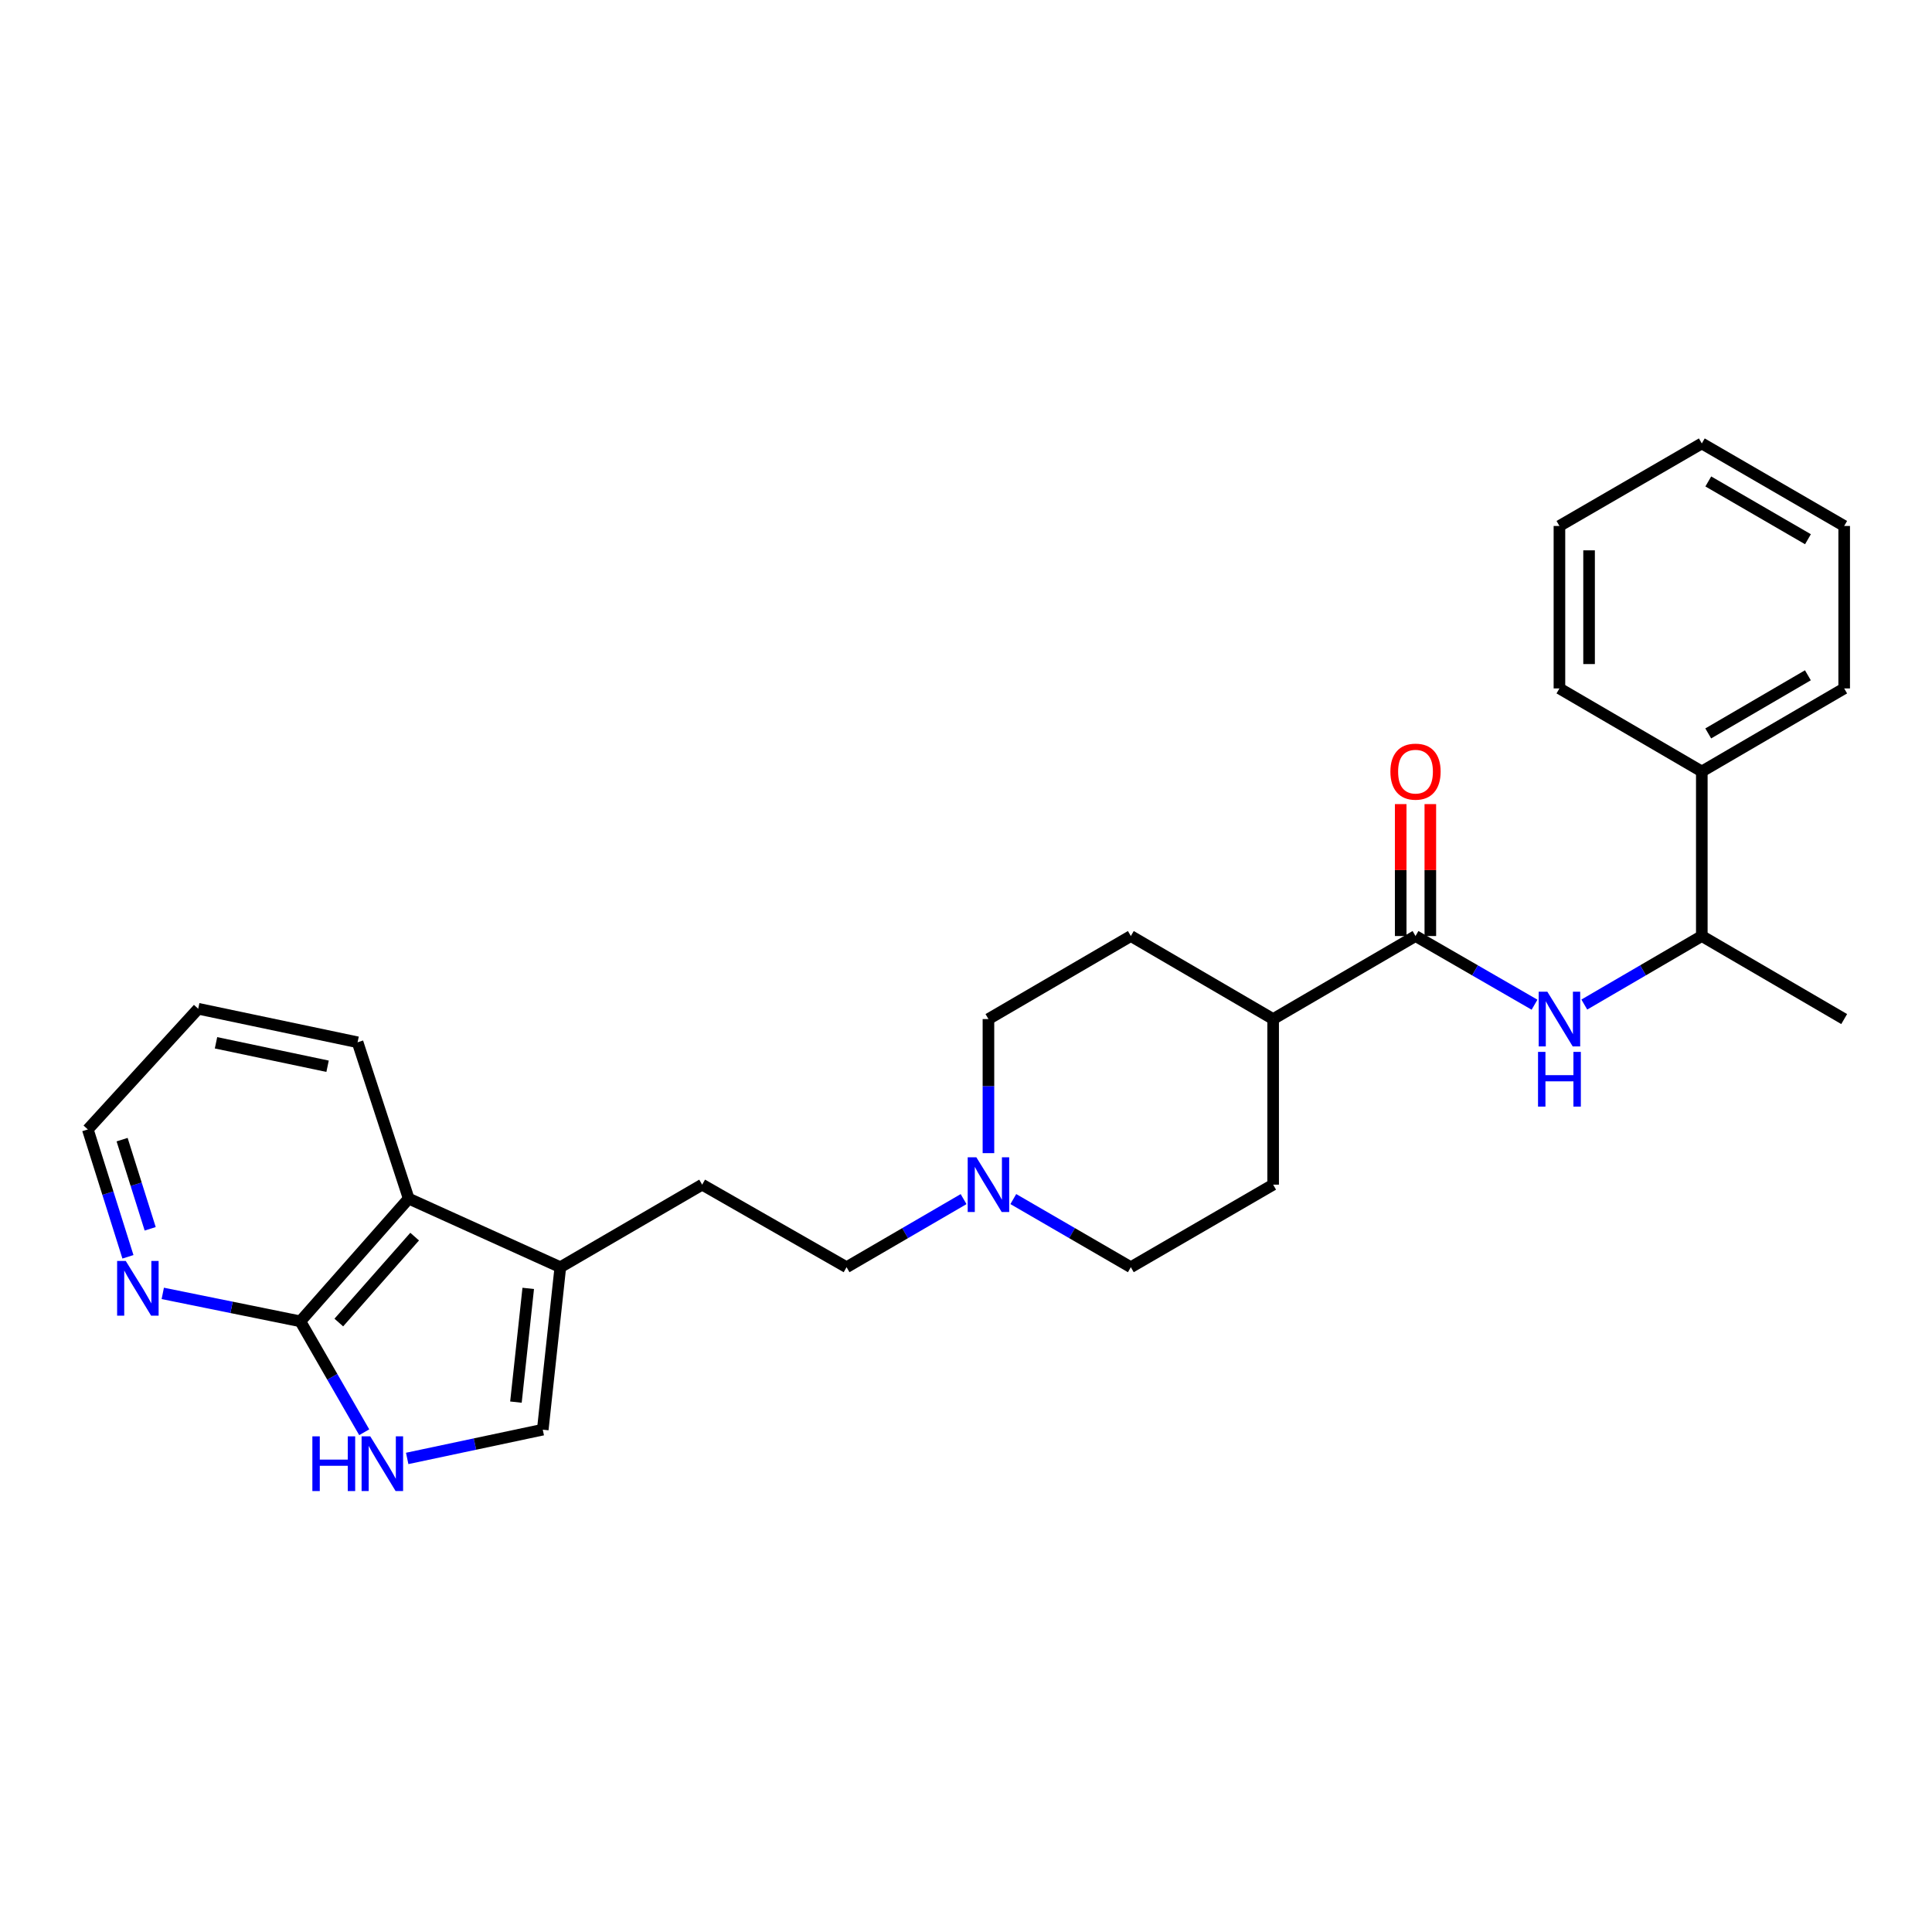 <?xml version='1.0' encoding='iso-8859-1'?>
<svg version='1.1' baseProfile='full'
              xmlns='http://www.w3.org/2000/svg'
                      xmlns:rdkit='http://www.rdkit.org/xml'
                      xmlns:xlink='http://www.w3.org/1999/xlink'
                  xml:space='preserve'
width='1000px' height='1000px' viewBox='0 0 1000 1000'>
<!-- END OF HEADER -->
<rect style='opacity:1.0;fill:#FFFFFF;stroke:none' width='1000' height='1000' x='0' y='0'> </rect>
<path class='bond-1' d='M 188.52,741.324 L 171.986,712.621' style='fill:none;fill-rule:evenodd;stroke:#0000FF;stroke-width:6px;stroke-linecap:butt;stroke-linejoin:miter;stroke-opacity:1' />
<path class='bond-1' d='M 171.986,712.621 L 155.452,683.918' style='fill:none;fill-rule:evenodd;stroke:#000000;stroke-width:6px;stroke-linecap:butt;stroke-linejoin:miter;stroke-opacity:1' />
<path class='bond-4' d='M 210.763,754.881 L 245.849,747.438' style='fill:none;fill-rule:evenodd;stroke:#0000FF;stroke-width:6px;stroke-linecap:butt;stroke-linejoin:miter;stroke-opacity:1' />
<path class='bond-4' d='M 245.849,747.438 L 280.934,739.994' style='fill:none;fill-rule:evenodd;stroke:#000000;stroke-width:6px;stroke-linecap:butt;stroke-linejoin:miter;stroke-opacity:1' />
<path class='bond-0' d='M 732.667,484.487 L 658.975,527.465' style='fill:none;fill-rule:evenodd;stroke:#000000;stroke-width:6px;stroke-linecap:butt;stroke-linejoin:miter;stroke-opacity:1' />
<path class='bond-2' d='M 732.667,484.487 L 763.469,502.258' style='fill:none;fill-rule:evenodd;stroke:#000000;stroke-width:6px;stroke-linecap:butt;stroke-linejoin:miter;stroke-opacity:1' />
<path class='bond-2' d='M 763.469,502.258 L 794.271,520.029' style='fill:none;fill-rule:evenodd;stroke:#0000FF;stroke-width:6px;stroke-linecap:butt;stroke-linejoin:miter;stroke-opacity:1' />
<path class='bond-10' d='M 740.337,484.487 L 740.337,450.346' style='fill:none;fill-rule:evenodd;stroke:#000000;stroke-width:6px;stroke-linecap:butt;stroke-linejoin:miter;stroke-opacity:1' />
<path class='bond-10' d='M 740.337,450.346 L 740.337,416.205' style='fill:none;fill-rule:evenodd;stroke:#FF0000;stroke-width:6px;stroke-linecap:butt;stroke-linejoin:miter;stroke-opacity:1' />
<path class='bond-10' d='M 724.997,484.487 L 724.997,450.346' style='fill:none;fill-rule:evenodd;stroke:#000000;stroke-width:6px;stroke-linecap:butt;stroke-linejoin:miter;stroke-opacity:1' />
<path class='bond-10' d='M 724.997,450.346 L 724.997,416.205' style='fill:none;fill-rule:evenodd;stroke:#FF0000;stroke-width:6px;stroke-linecap:butt;stroke-linejoin:miter;stroke-opacity:1' />
<path class='bond-5' d='M 155.452,683.918 L 211.537,620.393' style='fill:none;fill-rule:evenodd;stroke:#000000;stroke-width:6px;stroke-linecap:butt;stroke-linejoin:miter;stroke-opacity:1' />
<path class='bond-5' d='M 175.364,684.542 L 214.624,640.074' style='fill:none;fill-rule:evenodd;stroke:#000000;stroke-width:6px;stroke-linecap:butt;stroke-linejoin:miter;stroke-opacity:1' />
<path class='bond-7' d='M 155.452,683.918 L 119.85,676.687' style='fill:none;fill-rule:evenodd;stroke:#000000;stroke-width:6px;stroke-linecap:butt;stroke-linejoin:miter;stroke-opacity:1' />
<path class='bond-7' d='M 119.85,676.687 L 84.248,669.456' style='fill:none;fill-rule:evenodd;stroke:#0000FF;stroke-width:6px;stroke-linecap:butt;stroke-linejoin:miter;stroke-opacity:1' />
<path class='bond-9' d='M 820.034,519.958 L 850.443,502.223' style='fill:none;fill-rule:evenodd;stroke:#0000FF;stroke-width:6px;stroke-linecap:butt;stroke-linejoin:miter;stroke-opacity:1' />
<path class='bond-9' d='M 850.443,502.223 L 880.853,484.487' style='fill:none;fill-rule:evenodd;stroke:#000000;stroke-width:6px;stroke-linecap:butt;stroke-linejoin:miter;stroke-opacity:1' />
<path class='bond-3' d='M 290.028,655.905 L 280.934,739.994' style='fill:none;fill-rule:evenodd;stroke:#000000;stroke-width:6px;stroke-linecap:butt;stroke-linejoin:miter;stroke-opacity:1' />
<path class='bond-3' d='M 273.412,666.869 L 267.047,725.732' style='fill:none;fill-rule:evenodd;stroke:#000000;stroke-width:6px;stroke-linecap:butt;stroke-linejoin:miter;stroke-opacity:1' />
<path class='bond-11' d='M 290.028,655.905 L 363.439,613.174' style='fill:none;fill-rule:evenodd;stroke:#000000;stroke-width:6px;stroke-linecap:butt;stroke-linejoin:miter;stroke-opacity:1' />
<path class='bond-27' d='M 290.028,655.905 L 211.537,620.393' style='fill:none;fill-rule:evenodd;stroke:#000000;stroke-width:6px;stroke-linecap:butt;stroke-linejoin:miter;stroke-opacity:1' />
<path class='bond-18' d='M 211.537,620.393 L 185.084,539.482' style='fill:none;fill-rule:evenodd;stroke:#000000;stroke-width:6px;stroke-linecap:butt;stroke-linejoin:miter;stroke-opacity:1' />
<path class='bond-6' d='M 498.752,620.659 L 468.466,638.282' style='fill:none;fill-rule:evenodd;stroke:#0000FF;stroke-width:6px;stroke-linecap:butt;stroke-linejoin:miter;stroke-opacity:1' />
<path class='bond-6' d='M 468.466,638.282 L 438.179,655.905' style='fill:none;fill-rule:evenodd;stroke:#000000;stroke-width:6px;stroke-linecap:butt;stroke-linejoin:miter;stroke-opacity:1' />
<path class='bond-16' d='M 524.486,620.636 L 554.901,638.27' style='fill:none;fill-rule:evenodd;stroke:#0000FF;stroke-width:6px;stroke-linecap:butt;stroke-linejoin:miter;stroke-opacity:1' />
<path class='bond-16' d='M 554.901,638.27 L 585.317,655.905' style='fill:none;fill-rule:evenodd;stroke:#000000;stroke-width:6px;stroke-linecap:butt;stroke-linejoin:miter;stroke-opacity:1' />
<path class='bond-17' d='M 511.616,596.871 L 511.616,562.168' style='fill:none;fill-rule:evenodd;stroke:#0000FF;stroke-width:6px;stroke-linecap:butt;stroke-linejoin:miter;stroke-opacity:1' />
<path class='bond-17' d='M 511.616,562.168 L 511.616,527.465' style='fill:none;fill-rule:evenodd;stroke:#000000;stroke-width:6px;stroke-linecap:butt;stroke-linejoin:miter;stroke-opacity:1' />
<path class='bond-19' d='M 66.222,650.523 L 55.839,617.561' style='fill:none;fill-rule:evenodd;stroke:#0000FF;stroke-width:6px;stroke-linecap:butt;stroke-linejoin:miter;stroke-opacity:1' />
<path class='bond-19' d='M 55.839,617.561 L 45.455,584.599' style='fill:none;fill-rule:evenodd;stroke:#000000;stroke-width:6px;stroke-linecap:butt;stroke-linejoin:miter;stroke-opacity:1' />
<path class='bond-19' d='M 77.739,636.026 L 70.47,612.952' style='fill:none;fill-rule:evenodd;stroke:#0000FF;stroke-width:6px;stroke-linecap:butt;stroke-linejoin:miter;stroke-opacity:1' />
<path class='bond-19' d='M 70.47,612.952 L 63.201,589.878' style='fill:none;fill-rule:evenodd;stroke:#000000;stroke-width:6px;stroke-linecap:butt;stroke-linejoin:miter;stroke-opacity:1' />
<path class='bond-8' d='M 658.975,527.465 L 585.317,484.487' style='fill:none;fill-rule:evenodd;stroke:#000000;stroke-width:6px;stroke-linecap:butt;stroke-linejoin:miter;stroke-opacity:1' />
<path class='bond-29' d='M 658.975,527.465 L 658.975,613.174' style='fill:none;fill-rule:evenodd;stroke:#000000;stroke-width:6px;stroke-linecap:butt;stroke-linejoin:miter;stroke-opacity:1' />
<path class='bond-12' d='M 880.853,484.487 L 880.853,399.316' style='fill:none;fill-rule:evenodd;stroke:#000000;stroke-width:6px;stroke-linecap:butt;stroke-linejoin:miter;stroke-opacity:1' />
<path class='bond-20' d='M 880.853,484.487 L 954.545,527.465' style='fill:none;fill-rule:evenodd;stroke:#000000;stroke-width:6px;stroke-linecap:butt;stroke-linejoin:miter;stroke-opacity:1' />
<path class='bond-15' d='M 363.439,613.174 L 438.179,655.905' style='fill:none;fill-rule:evenodd;stroke:#000000;stroke-width:6px;stroke-linecap:butt;stroke-linejoin:miter;stroke-opacity:1' />
<path class='bond-21' d='M 880.853,399.316 L 954.545,356.329' style='fill:none;fill-rule:evenodd;stroke:#000000;stroke-width:6px;stroke-linecap:butt;stroke-linejoin:miter;stroke-opacity:1' />
<path class='bond-21' d='M 884.178,379.617 L 935.762,349.526' style='fill:none;fill-rule:evenodd;stroke:#000000;stroke-width:6px;stroke-linecap:butt;stroke-linejoin:miter;stroke-opacity:1' />
<path class='bond-22' d='M 880.853,399.316 L 807.161,356.329' style='fill:none;fill-rule:evenodd;stroke:#000000;stroke-width:6px;stroke-linecap:butt;stroke-linejoin:miter;stroke-opacity:1' />
<path class='bond-13' d='M 658.975,613.174 L 585.317,655.905' style='fill:none;fill-rule:evenodd;stroke:#000000;stroke-width:6px;stroke-linecap:butt;stroke-linejoin:miter;stroke-opacity:1' />
<path class='bond-14' d='M 585.317,484.487 L 511.616,527.465' style='fill:none;fill-rule:evenodd;stroke:#000000;stroke-width:6px;stroke-linecap:butt;stroke-linejoin:miter;stroke-opacity:1' />
<path class='bond-28' d='M 185.084,539.482 L 102.588,522.13' style='fill:none;fill-rule:evenodd;stroke:#000000;stroke-width:6px;stroke-linecap:butt;stroke-linejoin:miter;stroke-opacity:1' />
<path class='bond-28' d='M 169.552,551.891 L 111.805,539.745' style='fill:none;fill-rule:evenodd;stroke:#000000;stroke-width:6px;stroke-linecap:butt;stroke-linejoin:miter;stroke-opacity:1' />
<path class='bond-23' d='M 45.455,584.599 L 102.588,522.13' style='fill:none;fill-rule:evenodd;stroke:#000000;stroke-width:6px;stroke-linecap:butt;stroke-linejoin:miter;stroke-opacity:1' />
<path class='bond-25' d='M 954.545,356.329 L 954.545,272.239' style='fill:none;fill-rule:evenodd;stroke:#000000;stroke-width:6px;stroke-linecap:butt;stroke-linejoin:miter;stroke-opacity:1' />
<path class='bond-24' d='M 807.161,356.329 L 807.161,272.239' style='fill:none;fill-rule:evenodd;stroke:#000000;stroke-width:6px;stroke-linecap:butt;stroke-linejoin:miter;stroke-opacity:1' />
<path class='bond-24' d='M 822.501,343.716 L 822.501,284.853' style='fill:none;fill-rule:evenodd;stroke:#000000;stroke-width:6px;stroke-linecap:butt;stroke-linejoin:miter;stroke-opacity:1' />
<path class='bond-26' d='M 807.161,272.239 L 880.853,229.517' style='fill:none;fill-rule:evenodd;stroke:#000000;stroke-width:6px;stroke-linecap:butt;stroke-linejoin:miter;stroke-opacity:1' />
<path class='bond-30' d='M 954.545,272.239 L 880.853,229.517' style='fill:none;fill-rule:evenodd;stroke:#000000;stroke-width:6px;stroke-linecap:butt;stroke-linejoin:miter;stroke-opacity:1' />
<path class='bond-30' d='M 935.798,279.102 L 884.213,249.197' style='fill:none;fill-rule:evenodd;stroke:#000000;stroke-width:6px;stroke-linecap:butt;stroke-linejoin:miter;stroke-opacity:1' />
<path  class='atom-0' d='M 161.681 743.45
L 165.521 743.45
L 165.521 755.49
L 180.001 755.49
L 180.001 743.45
L 183.841 743.45
L 183.841 771.77
L 180.001 771.77
L 180.001 758.69
L 165.521 758.69
L 165.521 771.77
L 161.681 771.77
L 161.681 743.45
' fill='#0000FF'/>
<path  class='atom-0' d='M 191.641 743.45
L 200.921 758.45
Q 201.841 759.93, 203.321 762.61
Q 204.801 765.29, 204.881 765.45
L 204.881 743.45
L 208.641 743.45
L 208.641 771.77
L 204.761 771.77
L 194.801 755.37
Q 193.641 753.45, 192.401 751.25
Q 191.201 749.05, 190.841 748.37
L 190.841 771.77
L 187.161 771.77
L 187.161 743.45
L 191.641 743.45
' fill='#0000FF'/>
<path  class='atom-3' d='M 800.901 513.305
L 810.181 528.305
Q 811.101 529.785, 812.581 532.465
Q 814.061 535.145, 814.141 535.305
L 814.141 513.305
L 817.901 513.305
L 817.901 541.625
L 814.021 541.625
L 804.061 525.225
Q 802.901 523.305, 801.661 521.105
Q 800.461 518.905, 800.101 518.225
L 800.101 541.625
L 796.421 541.625
L 796.421 513.305
L 800.901 513.305
' fill='#0000FF'/>
<path  class='atom-3' d='M 796.081 544.457
L 799.921 544.457
L 799.921 556.497
L 814.401 556.497
L 814.401 544.457
L 818.241 544.457
L 818.241 572.777
L 814.401 572.777
L 814.401 559.697
L 799.921 559.697
L 799.921 572.777
L 796.081 572.777
L 796.081 544.457
' fill='#0000FF'/>
<path  class='atom-7' d='M 505.356 599.014
L 514.636 614.014
Q 515.556 615.494, 517.036 618.174
Q 518.516 620.854, 518.596 621.014
L 518.596 599.014
L 522.356 599.014
L 522.356 627.334
L 518.476 627.334
L 508.516 610.934
Q 507.356 609.014, 506.116 606.814
Q 504.916 604.614, 504.556 603.934
L 504.556 627.334
L 500.876 627.334
L 500.876 599.014
L 505.356 599.014
' fill='#0000FF'/>
<path  class='atom-8' d='M 65.102 652.679
L 74.382 667.679
Q 75.302 669.159, 76.782 671.839
Q 78.262 674.519, 78.342 674.679
L 78.342 652.679
L 82.102 652.679
L 82.102 680.999
L 78.222 680.999
L 68.262 664.599
Q 67.102 662.679, 65.862 660.479
Q 64.662 658.279, 64.302 657.599
L 64.302 680.999
L 60.622 680.999
L 60.622 652.679
L 65.102 652.679
' fill='#0000FF'/>
<path  class='atom-11' d='M 719.667 399.396
Q 719.667 392.596, 723.027 388.796
Q 726.387 384.996, 732.667 384.996
Q 738.947 384.996, 742.307 388.796
Q 745.667 392.596, 745.667 399.396
Q 745.667 406.276, 742.267 410.196
Q 738.867 414.076, 732.667 414.076
Q 726.427 414.076, 723.027 410.196
Q 719.667 406.316, 719.667 399.396
M 732.667 410.876
Q 736.987 410.876, 739.307 407.996
Q 741.667 405.076, 741.667 399.396
Q 741.667 393.836, 739.307 391.036
Q 736.987 388.196, 732.667 388.196
Q 728.347 388.196, 725.987 390.996
Q 723.667 393.796, 723.667 399.396
Q 723.667 405.116, 725.987 407.996
Q 728.347 410.876, 732.667 410.876
' fill='#FF0000'/>
</svg>
